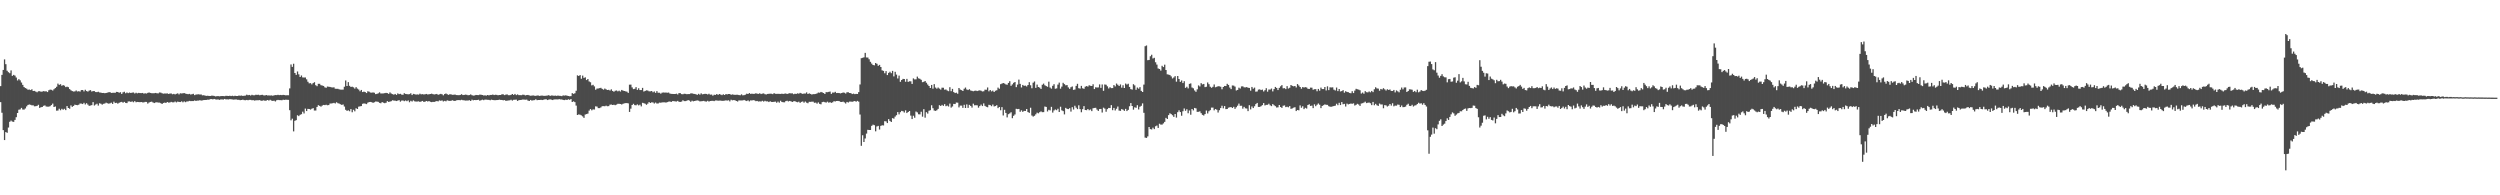 <?xml version="1.0" encoding="UTF-8"?>
<svg xmlns="http://www.w3.org/2000/svg" width="1920" height="150">
  <path d="M0 66.175h1v12.270H0zM1 57.509h1v29.079H1zM2 53.718h1v46.208H2zM3 45.640h1v61.947H3zM4 49.327h1v52.125H4zM5 54.341h1v47.625H5zM6 55.429h1v42.523H6zM7 56.237h1v37.287H7zM8 54.041h1v38.567H8zM9 58.274h1v35.108H9zM10 57.521h1v36.096H10zM11 58.046h1v34.037H11zM12 59.538h1v30.479H12zM13 61.813h1v24.952H13zM14 60.770h1v23.504H14zM15 61.671h1v22.361H15zM16 63.369h1v19.491H16zM17 65.157h1v18.971H17zM18 66.875h1v17.280H18zM19 67.633h1v15.658H19zM20 68.106h1v13.602H20zM21 68.909h1v11.690H21zM22 68.767h1v11.440H22zM23 69.147h1v11.319H23zM24 68.534h1v12.359H24zM25 69.906h1v10.986H25zM26 69.793h1v11.890H26zM27 70.329h1v11.239H27zM28 70.871h1v10.436H28zM29 70.090h1v10.389H29zM30 70.041h1v12.855H30zM31 70.475h1v11.876H31zM32 70.287h1v11.822H32zM33 69.994h1v11.246H33zM34 70.215h1v10.726H34zM35 70.107h1v11.723H35zM36 70.722h1v11.214H36zM37 69.331h1v12.566H37zM38 68.839h1v12.709H38zM39 68.971h1v11.744H39zM40 69.507h1v10.068H40zM41 68.520h1v13.668H41zM42 67.647h1v14.104H42zM43 66.633h1v18.337H43zM44 64.197h1v20.677H44zM45 65.174h1v18.325H45zM46 64.681h1v19.999H46zM47 65.872h1v17.665H47zM48 65.346h1v18.922H48zM49 65.783h1v17.756H49zM50 66.913h1v17.673H50zM51 66.563h1v14.890H51zM52 66.971h1v15.983H52zM53 68.385h1v15.099H53zM54 69.309h1v11.657H54zM55 69.939h1v12.127H55zM56 70.315h1v11.060H56zM57 70.194h1v10.166H57zM58 69.480h1v11.180H58zM59 70.225h1v10.587H59zM60 70.060h1v10.393H60zM61 70.368h1v9.170H61zM62 69.182h1v10.366H62zM63 69.096h1v10.845H63zM64 70.188h1v8.759H64zM65 68.932h1v11.294H65zM66 69.925h1v9.332H66zM67 70.356h1v9.988H67zM68 69.586h1v11.711H68zM69 69.208h1v11.819H69zM70 70.310h1v10.446H70zM71 69.936h1v8.479H71zM72 69.968h1v11.061H72zM73 70.721h1v9.570H73zM74 70.778h1v8.869H74zM75 70.441h1v10.647H75zM76 71.003h1v8.297H76zM77 71.133h1v8.510H77zM78 71.399h1v8.985H78zM79 71.392h1v8.332H79zM80 71.552h1v7.968H80zM81 71.413h1v7.431H81zM82 71.135h1v8.194H82zM83 70.845h1v8.782H83zM84 70.744h1v8.601H84zM85 71.354h1v7.487H85zM86 71.253h1v8.552H86zM87 71.201h1v6.892H87zM88 71.273h1v7.860H88zM89 70.578h1v8.377H89zM90 70.632h1v8.962H90zM91 71.211h1v7.759H91zM92 70.784h1v7.711H92zM93 72.123h1v6.106H93zM94 70.889h1v7.993H94zM95 70.461h1v7.794H95zM96 71.634h1v7.362H96zM97 70.990h1v8.202H97zM98 71.519h1v6.388H98zM99 71.039h1v6.853H99zM100 71.420h1v6.881H100zM101 71.128h1v6.750H101zM102 71.001h1v7.515H102zM103 71.766h1v5.908H103zM104 71.243h1v7.288H104zM105 71.682h1v6.601H105zM106 71.311h1v7.096H106zM107 71.457h1v7.044H107zM108 71.545h1v6.808H108zM109 71.383h1v7.238H109zM110 71.870h1v6.777H110zM111 71.623h1v6.624H111zM112 71.843h1v6.426H112zM113 71.310h1v8.268H113zM114 71.023h1v7.722H114zM115 71.356h1v6.920H115zM116 71.594h1v6.504H116zM117 71.618h1v7.065H117zM118 71.577h1v7.574H118zM119 71.369h1v7.342H119zM120 71.644h1v6.919H120zM121 71.747h1v7.067H121zM122 71.031h1v7.746H122zM123 71.127h1v8.153H123zM124 71.607h1v8.246H124zM125 71.928h1v7.120H125zM126 71.781h1v7.015H126zM127 71.829h1v7.205H127zM128 71.753h1v6.600H128zM129 72.130h1v6.644H129zM130 71.810h1v6.900H130zM131 71.787h1v6.447H131zM132 72.419h1v6.190H132zM133 72.070h1v6.541H133zM134 72.493h1v5.491H134zM135 72.021h1v6.640H135zM136 71.703h1v6.345H136zM137 72.492h1v5.787H137zM138 71.624h1v6.740H138zM139 71.793h1v6.025H139zM140 71.636h1v6.932H140zM141 71.498h1v6.401H141zM142 71.868h1v6.632H142zM143 72.141h1v5.782H143zM144 72.338h1v5.512H144zM145 72.072h1v5.405H145zM146 72.600h1v5.090H146zM147 72.346h1v5.263H147zM148 72.060h1v5.584H148zM149 73.055h1v4.091H149zM150 72.615h1v4.877H150zM151 72.509h1v4.768H151zM152 72.419h1v4.823H152zM153 72.580h1v4.359H153zM154 72.570h1v4.681H154zM155 73.198h1v3.919H155zM156 73.099h1v3.771H156zM157 73.416h1v3.378H157zM158 73.601h1v3.171H158zM159 73.531h1v2.995H159zM160 73.654h1v2.929H160zM161 73.728h1v2.404H161zM162 73.484h1v2.596H162zM163 73.450h1v2.864H163zM164 73.702h1v2.295H164zM165 74.038h1v2.323H165zM166 73.872h1v2.624H166zM167 73.782h1v2.569H167zM168 73.997h1v2.720H168zM169 73.844h1v2.524H169zM170 73.738h1v2.610H170zM171 73.769h1v2.741H171zM172 73.878h1v2.106H172zM173 73.566h1v2.786H173zM174 73.617h1v2.657H174zM175 73.709h1v2.685H175zM176 73.536h1v2.608H176zM177 73.791h1v2.456H177zM178 73.507h1v2.897H178zM179 73.837h1v2.696H179zM180 73.525h1v2.863H180zM181 73.727h1v2.682H181zM182 73.732h1v2.914H182zM183 73.385h1v3.284H183zM184 73.535h1v3.440H184zM185 73.363h1v3.462H185zM186 73.700h1v2.835H186zM187 73.526h1v3.353H187zM188 73.400h1v3.586H188zM189 72.694h1v4.052H189zM190 73.136h1v3.858H190zM191 72.909h1v3.793H191zM192 73.349h1v3.333H192zM193 72.799h1v4.217H193zM194 73.165h1v3.736H194zM195 73.144h1v4.133H195zM196 72.732h1v4.335H196zM197 72.847h1v4.168H197zM198 72.751h1v4.267H198zM199 73.186h1v3.680H199zM200 72.914h1v4.517H200zM201 72.808h1v4.524H201zM202 73.238h1v3.840H202zM203 73.303h1v4.113H203zM204 72.972h1v4.276H204zM205 73.316h1v3.493H205zM206 73.244h1v4.018H206zM207 73.394h1v3.270H207zM208 73.264h1v4.023H208zM209 73.532h1v3.994H209zM210 73.210h1v4.094H210zM211 72.994h1v4.922H211zM212 73.058h1v3.955H212zM213 72.784h1v3.926H213zM214 73.056h1v3.866H214zM215 72.933h1v3.967H215zM216 73.039h1v3.944H216zM217 72.880h1v3.696H217zM218 73.000h1v3.742H218zM219 73.209h1v3.350H219zM220 73.134h1v3.502H220zM221 73.149h1v3.573H221zM222 67.871h1v16.781H222zM223 49.517h1v42.875H223zM224 51.334h1v39.805H224zM225 48.953h1v51.940H225zM226 56.083h1v36.716H226zM227 57.489h1v34.770H227zM228 54.891h1v33.653H228zM229 57.071h1v32.111H229zM230 59.120h1v29.033H230zM231 57.978h1v29.707H231zM232 59.460h1v26.282H232zM233 59.559h1v27.562H233zM234 59.513h1v23.870H234zM235 60.925h1v24.373H235zM236 62.788h1v20.807H236zM237 63.974h1v19.747H237zM238 63.869h1v20.279H238zM239 64.821h1v18.669H239zM240 63.782h1v19.253H240zM241 63.146h1v21.753H241zM242 65.428h1v19.453H242zM243 66.215h1v15.915H243zM244 64.381h1v16.394H244zM245 64.355h1v16.951H245zM246 65.423h1v16.473H246zM247 65.680h1v15.408H247zM248 65.980h1v14.590H248zM249 67.088h1v13.664H249zM250 67.445h1v13.013H250zM251 66.480h1v14.387H251zM252 66.591h1v14.113H252zM253 66.743h1v12.757H253zM254 67.085h1v12.364H254zM255 67.165h1v12.146H255zM256 67.064h1v11.945H256zM257 68.151h1v11.297H257zM258 68.217h1v10.312H258zM259 68.174h1v11.058H259zM260 68.632h1v10.923H260zM261 68.808h1v11.289H261zM262 68.841h1v11.766H262zM263 68.813h1v11.424H263zM264 66.589h1v15.247H264zM265 61.777h1v22.548H265zM266 66.041h1v19.082H266zM267 63.060h1v21.655H267zM268 65.907h1v19.539H268zM269 66.747h1v16.999H269zM270 66.551h1v19.666H270zM271 67.075h1v17.239H271zM272 68.049h1v17.474H272zM273 66.940h1v16.224H273zM274 68.068h1v15.657H274zM275 68.752h1v13.189H275zM276 70.075h1v11.594H276zM277 69.080h1v12.398H277zM278 70.695h1v8.999H278zM279 70.370h1v9.016H279zM280 70.689h1v8.922H280zM281 71.457h1v8.522H281zM282 70.117h1v8.741H282zM283 70.380h1v8.030H283zM284 71.069h1v7.208H284zM285 71.175h1v7.337H285zM286 70.985h1v8.010H286zM287 71.213h1v7.308H287zM288 72.282h1v5.718H288zM289 72.113h1v5.894H289zM290 71.682h1v6.572H290zM291 70.911h1v8.101H291zM292 71.784h1v7.531H292zM293 71.778h1v6.624H293zM294 71.724h1v7.193H294zM295 71.548h1v7.730H295zM296 71.341h1v7.584H296zM297 71.548h1v6.139H297zM298 72.105h1v6.188H298zM299 70.966h1v7.065H299zM300 71.812h1v5.926H300zM301 72.299h1v4.715H301zM302 72.726h1v4.553H302zM303 72.146h1v5.150H303zM304 72.893h1v4.701H304zM305 71.754h1v5.529H305zM306 72.297h1v4.598H306zM307 72.014h1v6.058H307zM308 72.654h1v4.630H308zM309 72.806h1v4.337H309zM310 71.568h1v6.153H310zM311 72.161h1v4.991H311zM312 72.289h1v5.420H312zM313 72.453h1v4.670H313zM314 72.278h1v6.251H314zM315 71.639h1v5.793H315zM316 72.990h1v4.980H316zM317 72.070h1v5.049H317zM318 72.348h1v5.451H318zM319 72.653h1v5.390H319zM320 72.496h1v5.475H320zM321 72.653h1v5.158H321zM322 71.953h1v6.327H322zM323 72.456h1v5.482H323zM324 72.291h1v5.211H324zM325 72.558h1v5.741H325zM326 72.375h1v5.690H326zM327 72.143h1v5.399H327zM328 72.536h1v5.460H328zM329 72.379h1v5.228H329zM330 72.211h1v5.956H330zM331 71.955h1v6.483H331zM332 72.309h1v5.910H332zM333 72.541h1v5.733H333zM334 72.366h1v5.568H334zM335 72.119h1v5.511H335zM336 72.786h1v5.109H336zM337 72.441h1v4.668H337zM338 72.109h1v5.321H338zM339 72.401h1v4.730H339zM340 73.199h1v4.729H340zM341 72.238h1v5.241H341zM342 71.803h1v5.996H342zM343 72.386h1v4.659H343zM344 72.845h1v4.528H344zM345 72.336h1v5.205H345zM346 72.502h1v4.887H346zM347 72.806h1v4.183H347zM348 72.732h1v4.671H348zM349 72.581h1v4.979H349zM350 72.993h1v4.049H350zM351 73.073h1v3.842H351zM352 73.102h1v3.768H352zM353 72.932h1v4.092H353zM354 72.322h1v4.308H354zM355 73.032h1v3.940H355zM356 72.896h1v4.174H356zM357 72.647h1v4.610H357zM358 72.806h1v4.394H358zM359 73.163h1v4.031H359zM360 73.004h1v3.927H360zM361 72.516h1v5.057H361zM362 73.126h1v3.422H362zM363 73.432h1v3.623H363zM364 73.324h1v3.457H364zM365 72.899h1v3.989H365zM366 72.999h1v3.790H366zM367 73.072h1v3.525H367zM368 72.629h1v4.734H368zM369 72.762h1v4.178H369zM370 72.945h1v3.595H370zM371 73.311h1v3.640H371zM372 73.236h1v3.254H372zM373 73.435h1v3.107H373zM374 72.962h1v3.699H374zM375 73.291h1v3.394H375zM376 72.924h1v4.081H376zM377 72.926h1v3.605H377zM378 72.580h1v4.213H378zM379 72.991h1v3.982H379zM380 72.759h1v4.179H380zM381 72.873h1v3.985H381zM382 73.150h1v3.660H382zM383 72.984h1v3.549H383zM384 72.979h1v3.745H384zM385 72.408h1v4.367H385zM386 72.460h1v4.581H386zM387 73.076h1v3.757H387zM388 72.652h1v4.799H388zM389 72.495h1v4.795H389zM390 73.100h1v4.044H390zM391 73.096h1v3.981H391zM392 72.873h1v3.723H392zM393 72.207h1v5.059H393zM394 72.886h1v3.758H394zM395 72.132h1v4.475H395zM396 73.085h1v3.395H396zM397 72.477h1v5.025H397zM398 73.068h1v3.860H398zM399 73.052h1v3.729H399zM400 73.132h1v3.580H400zM401 72.704h1v3.754H401zM402 72.789h1v3.720H402zM403 73.261h1v3.316H403zM404 73.031h1v3.446H404zM405 72.924h1v4.336H405zM406 73.243h1v4.347H406zM407 73.500h1v3.266H407zM408 73.441h1v3.824H408zM409 73.287h1v3.693H409zM410 73.499h1v3.421H410zM411 73.625h1v2.631H411zM412 73.299h1v3.663H412zM413 73.348h1v3.447H413zM414 73.680h1v3.103H414zM415 73.443h1v3.226H415zM416 73.409h1v3.445H416zM417 73.596h1v2.987H417zM418 73.611h1v2.690H418zM419 73.460h1v2.773H419zM420 73.381h1v3.446H420zM421 73.048h1v3.440H421zM422 73.693h1v2.610H422zM423 73.296h1v3.238H423zM424 73.346h1v3.517H424zM425 73.598h1v2.775H425zM426 73.429h1v2.889H426zM427 73.610h1v2.749H427zM428 73.379h1v3.031H428zM429 73.587h1v2.549H429zM430 73.633h1v2.733H430zM431 73.807h1v2.585H431zM432 73.275h1v3.494H432zM433 73.435h1v3.453H433zM434 73.206h1v3.325H434zM435 73.473h1v3.347H435zM436 73.723h1v2.515H436zM437 73.915h1v2.736H437zM438 73.827h1v2.273H438zM439 71.506h1v6.823H439zM440 72.109h1v5.732H440zM441 71.653h1v6.808H441zM442 69.685h1v11.427H442zM443 57.833h1v30.470H443zM444 58.365h1v29.488H444zM445 57.635h1v30.466H445zM446 60.483h1v28.150H446zM447 58.041h1v31.332H447zM448 59.792h1v30.736H448zM449 59.376h1v28.573H449zM450 61.474h1v26.148H450zM451 60.696h1v26.532H451zM452 62.571h1v22.354H452zM453 63.196h1v20.575H453zM454 65.561h1v19.173H454zM455 65.105h1v18.902H455zM456 66.333h1v17.799H456zM457 68.911h1v12.757H457zM458 68.022h1v13.831H458zM459 67.926h1v15.125H459zM460 67.695h1v15.364H460zM461 67.449h1v15.024H461zM462 68.230h1v13.316H462zM463 68.877h1v12.637H463zM464 67.991h1v13.636H464zM465 68.599h1v12.574H465zM466 69.144h1v12.450H466zM467 68.957h1v12.546H467zM468 69.509h1v10.899H468zM469 68.615h1v11.692H469zM470 69.833h1v10.793H470zM471 70.440h1v10.005H471zM472 69.660h1v11.154H472zM473 69.459h1v10.864H473zM474 70.164h1v9.549H474zM475 69.621h1v10.073H475zM476 70.322h1v9.547H476zM477 69.073h1v11.227H477zM478 69.562h1v10.159H478zM479 69.889h1v9.492H479zM480 70.127h1v9.067H480zM481 70.377h1v8.775H481zM482 71.331h1v8.066H482zM483 65.021h1v20.942H483zM484 64.951h1v18.523H484zM485 67.112h1v13.551H485zM486 68.439h1v11.264H486zM487 68.186h1v12.559H487zM488 66.929h1v13.941H488zM489 69.010h1v11.169H489zM490 67.792h1v13.179H490zM491 69.150h1v11.259H491zM492 69.184h1v12.531H492zM493 67.461h1v11.483H493zM494 70.298h1v8.938H494zM495 69.858h1v9.834H495zM496 69.389h1v11.092H496zM497 69.532h1v10.088H497zM498 70.127h1v8.237H498zM499 70.163h1v8.942H499zM500 69.864h1v8.732H500zM501 70.882h1v7.822H501zM502 70.233h1v9.263H502zM503 71.329h1v7.396H503zM504 69.988h1v9.552H504zM505 71.218h1v8.263H505zM506 71.243h1v7.535H506zM507 71.954h1v6.925H507zM508 71.194h1v7.457H508zM509 71.037h1v7.574H509zM510 71.115h1v7.467H510zM511 71.050h1v7.751H511zM512 71.210h1v7.215H512zM513 71.075h1v7.016H513zM514 71.842h1v6.059H514zM515 72.108h1v6.244H515zM516 72.162h1v5.507H516zM517 72.169h1v5.519H517zM518 72.195h1v5.668H518zM519 71.957h1v5.999H519zM520 72.536h1v4.926H520zM521 71.452h1v6.738H521zM522 71.580h1v6.689H522zM523 72.269h1v5.783H523zM524 72.405h1v4.599H524zM525 72.007h1v5.686H525zM526 72.084h1v5.573H526zM527 72.320h1v5.021H527zM528 72.262h1v4.585H528zM529 72.259h1v4.992H529zM530 71.719h1v6.463H530zM531 71.676h1v5.612H531zM532 72.037h1v5.787H532zM533 72.155h1v5.407H533zM534 72.407h1v4.923H534zM535 72.872h1v4.255H535zM536 72.017h1v5.304H536zM537 72.689h1v5.210H537zM538 71.657h1v6.132H538zM539 72.436h1v5.213H539zM540 72.249h1v5.236H540zM541 72.061h1v5.789H541zM542 72.136h1v5.871H542zM543 72.554h1v4.848H543zM544 71.999h1v6.021H544zM545 72.712h1v4.838H545zM546 72.623h1v4.861H546zM547 73.475h1v3.919H547zM548 72.769h1v4.919H548zM549 72.924h1v4.216H549zM550 72.208h1v4.948H550zM551 72.853h1v4.513H551zM552 72.196h1v5.080H552zM553 72.618h1v4.652H553zM554 73.057h1v4.423H554zM555 72.378h1v5.014H555zM556 72.944h1v4.354H556zM557 72.260h1v4.785H557zM558 72.508h1v4.766H558zM559 72.171h1v4.833H559zM560 72.217h1v5.662H560zM561 72.792h1v3.827H561zM562 72.500h1v4.530H562zM563 72.697h1v4.168H563zM564 72.847h1v4.139H564zM565 72.771h1v4.811H565zM566 72.777h1v5.221H566zM567 72.994h1v4.092H567zM568 73.181h1v3.993H568zM569 72.432h1v4.720H569zM570 73.225h1v3.889H570zM571 73.037h1v3.718H571zM572 72.723h1v4.516H572zM573 71.961h1v5.651H573zM574 72.210h1v4.840H574zM575 71.484h1v6.396H575zM576 72.103h1v5.005H576zM577 71.948h1v5.212H577zM578 72.071h1v4.838H578zM579 72.041h1v5.059H579zM580 71.637h1v6.103H580zM581 71.927h1v5.571H581zM582 72.086h1v5.908H582zM583 71.646h1v6.170H583zM584 72.225h1v5.773H584zM585 71.909h1v5.524H585zM586 71.748h1v6.270H586zM587 72.356h1v5.045H587zM588 72.549h1v5.328H588zM589 72.122h1v5.686H589zM590 72.041h1v6.324H590zM591 71.918h1v5.840H591zM592 71.997h1v6.288H592zM593 72.312h1v6.042H593zM594 71.504h1v6.695H594zM595 72.016h1v6.028H595zM596 72.098h1v6.777H596zM597 72.061h1v5.984H597zM598 72.099h1v6.769H598zM599 72.138h1v5.249H599zM600 71.941h1v6.354H600zM601 72.166h1v6.373H601zM602 71.933h1v6.642H602zM603 71.784h1v5.910H603zM604 72.181h1v5.180H604zM605 71.852h1v6.050H605zM606 71.589h1v5.919H606zM607 71.709h1v6.107H607zM608 71.682h1v6.642H608zM609 72.327h1v5.484H609zM610 71.991h1v5.691H610zM611 72.133h1v6.097H611zM612 71.697h1v6.824H612zM613 71.953h1v6.121H613zM614 71.298h1v7.727H614zM615 71.725h1v6.499H615zM616 72.105h1v5.813H616zM617 71.827h1v7.046H617zM618 71.840h1v6.143H618zM619 70.940h1v7.918H619zM620 72.195h1v7.113H620zM621 71.687h1v6.494H621zM622 72.150h1v6.092H622zM623 72.622h1v5.467H623zM624 72.314h1v5.763H624zM625 72.272h1v6.695H625zM626 72.166h1v6.640H626zM627 71.721h1v7.886H627zM628 71.067h1v7.567H628zM629 71.224h1v8.568H629zM630 70.603h1v9.542H630zM631 70.961h1v7.474H631zM632 71.415h1v6.766H632zM633 72.211h1v6.274H633zM634 70.740h1v8.076H634zM635 70.828h1v7.238H635zM636 70.566h1v8.275H636zM637 70.317h1v8.155H637zM638 72.094h1v6.924H638zM639 71.060h1v7.532H639zM640 71.101h1v6.645H640zM641 70.496h1v7.440H641zM642 71.492h1v6.094H642zM643 71.354h1v6.156H643zM644 71.499h1v6.147H644zM645 71.727h1v6.529H645zM646 71.399h1v6.918H646zM647 71.023h1v7.008H647zM648 71.206h1v7.429H648zM649 71.809h1v7.699H649zM650 70.863h1v7.424H650zM651 70.857h1v7.877H651zM652 71.422h1v6.583H652zM653 71.548h1v6.477H653zM654 72.268h1v5.911H654zM655 71.904h1v5.988H655zM656 72.303h1v5.256H656zM657 72.075h1v6.075H657zM658 72.193h1v5.272H658zM659 70.747h1v7.311H659zM660 64.848h1v23.109H660zM661 44.713h1v67.274H661zM662 44.382h1v59.523H662zM663 44.015h1v65.058H663zM664 40.623h1v65.713H664zM665 44.149h1v58.479H665zM666 44.209h1v55.471H666zM667 45.513h1v54.323H667zM668 47.452h1v52.402H668zM669 48.840h1v47.831H669zM670 49.918h1v45.813H670zM671 50.191h1v45.942H671zM672 48.407h1v52.435H672zM673 48.976h1v48.146H673zM674 50.533h1v46.156H674zM675 49.822h1v49.638H675zM676 51.447h1v45.220H676zM677 54.028h1v42.152H677zM678 54.416h1v41.965H678zM679 56.250h1v36.833H679zM680 54.644h1v38.598H680zM681 57.645h1v36.875H681zM682 55.975h1v35.531H682zM683 55.116h1v37.750H683zM684 56.204h1v37.514H684zM685 54.436h1v36.299H685zM686 58.691h1v32.442H686zM687 55.150h1v34.386H687zM688 57.309h1v31.169H688zM689 60.252h1v25.803H689zM690 58.079h1v29.755H690zM691 62.823h1v23.332H691zM692 61.442h1v23.688H692zM693 60.579h1v24.863H693zM694 60.677h1v25.747H694zM695 62.763h1v21.954H695zM696 60.554h1v26.292H696zM697 62.867h1v23.148H697zM698 62.397h1v22.861H698zM699 62.472h1v26.298H699zM700 64.443h1v27.001H700zM701 60.192h1v28.707H701zM702 60.966h1v29.468H702zM703 60.929h1v24.754H703zM704 58.828h1v27.476H704zM705 60.154h1v27.628H705zM706 60.540h1v27.339H706zM707 61.303h1v24.501H707zM708 63.128h1v26.473H708zM709 62.847h1v21.009H709zM710 62.203h1v28.162H710zM711 63.544h1v22.637H711zM712 64.907h1v22.316H712zM713 66.032h1v19.030H713zM714 67.581h1v17.062H714zM715 65.221h1v15.621H715zM716 68.095h1v14.991H716zM717 64.614h1v20.297H717zM718 67.217h1v17.981H718zM719 68.080h1v16.622H719zM720 67.200h1v16.430H720zM721 68.047h1v12.766H721zM722 68.832h1v12.594H722zM723 67.343h1v13.199H723zM724 67.363h1v13.946H724zM725 68.878h1v11.109H725zM726 68.696h1v12.873H726zM727 69.552h1v11.531H727zM728 70.024h1v11.774H728zM729 66.993h1v12.551H729zM730 70.059h1v12.589H730zM731 68.236h1v13.509H731zM732 70.693h1v9.099H732zM733 71.450h1v8.496H733zM734 71.169h1v7.570H734zM735 71.984h1v6.860H735zM736 67.592h1v14.889H736zM737 68.804h1v12.282H737zM738 69.209h1v11.909H738zM739 69.899h1v12.932H739zM740 68.128h1v12.363H740zM741 67.238h1v15.702H741zM742 68.724h1v11.461H742zM743 69.196h1v13.652H743zM744 68.496h1v12.027H744zM745 69.483h1v11.853H745zM746 69.803h1v12.828H746zM747 70.070h1v9.551H747zM748 69.737h1v11.179H748zM749 69.591h1v11.202H749zM750 69.949h1v10.922H750zM751 69.600h1v13.093H751zM752 69.374h1v12.094H752zM753 69.673h1v10.651H753zM754 70.232h1v11.205H754zM755 70.109h1v9.321H755zM756 68.864h1v12.443H756zM757 68.933h1v13.112H757zM758 67.149h1v15.222H758zM759 70.119h1v10.357H759zM760 69.120h1v11.613H760zM761 70.172h1v11.414H761zM762 69.580h1v10.718H762zM763 70.650h1v11.123H763zM764 69.694h1v11.766H764zM765 69.310h1v11.490H765zM766 67.269h1v15.775H766zM767 68.125h1v14.061H767zM768 64.668h1v20.032H768zM769 64.186h1v18.088H769zM770 63.766h1v24.902H770zM771 64.134h1v20.179H771zM772 64.818h1v21.928H772zM773 65.085h1v25.068H773zM774 63.671h1v24.011H774zM775 62.367h1v24.726H775zM776 65.882h1v20.338H776zM777 64.824h1v25.929H777zM778 63.595h1v25.333H778zM779 62.985h1v24.917H779zM780 66.919h1v16.653H780zM781 64.959h1v18.873H781zM782 61.155h1v22.528H782zM783 64.406h1v21.461H783zM784 67.191h1v17.521H784zM785 65.237h1v20.675H785zM786 65.875h1v19.287H786zM787 65.727h1v19.510H787zM788 66.400h1v17.311H788zM789 65.305h1v20.740H789zM790 63.106h1v23.572H790zM791 65.469h1v17.293H791zM792 67.780h1v20.976H792zM793 63.493h1v26.068H793zM794 62.551h1v26.382H794zM795 67.471h1v20.356H795zM796 64.982h1v21.551H796zM797 66.837h1v20.227H797zM798 67.258h1v18.924H798zM799 68.297h1v17.237H799zM800 65.088h1v21.090H800zM801 64.222h1v21.918H801zM802 65.493h1v16.315H802zM803 66.115h1v16.021H803zM804 66.660h1v18.953H804zM805 62.722h1v21.596H805zM806 67.246h1v17.534H806zM807 68.081h1v13.967H807zM808 65.911h1v20.544H808zM809 64.646h1v20.197H809zM810 68.141h1v15.948H810zM811 67.914h1v16.721H811zM812 64.970h1v18.520H812zM813 63.414h1v22.625H813zM814 68.111h1v13.856H814zM815 66.500h1v18.247H815zM816 63.605h1v21.731H816zM817 64.609h1v23.244H817zM818 65.531h1v17.289H818zM819 65.338h1v18.258H819zM820 67.128h1v16.686H820zM821 68.235h1v14.846H821zM822 66.983h1v18.705H822zM823 66.413h1v15.931H823zM824 69.042h1v15.100H824zM825 68.774h1v12.419H825zM826 65.960h1v16.732H826zM827 64.341h1v19.454H827zM828 67.745h1v13.160H828zM829 68.040h1v15.794H829zM830 65.950h1v20.287H830zM831 67.781h1v16.096H831zM832 68.181h1v13.350H832zM833 66.553h1v17.944H833zM834 66.076h1v18.579H834zM835 66.533h1v17.199H835zM836 65.480h1v19.198H836zM837 65.887h1v18.198H837zM838 66.034h1v19.329H838zM839 64.696h1v18.471H839zM840 68.427h1v14.456H840zM841 67.027h1v15.764H841zM842 67.237h1v16.932H842zM843 67.146h1v18.075H843zM844 64.795h1v18.950H844zM845 67.458h1v16.226H845zM846 64.880h1v21.530H846zM847 69.751h1v12.935H847zM848 64.877h1v18.520H848zM849 65.077h1v20.738H849zM850 66.325h1v17.499H850zM851 67.941h1v14.930H851zM852 66.950h1v16.042H852zM853 67.668h1v13.053H853zM854 67.623h1v17.029H854zM855 65.333h1v17.577H855zM856 66.365h1v18.462H856zM857 64.152h1v19.337H857zM858 65.075h1v16.746H858zM859 66.043h1v18.899H859zM860 64.854h1v20.310H860zM861 67.353h1v16.393H861zM862 65.498h1v18.788H862zM863 67.603h1v17.546H863zM864 64.130h1v19.469H864zM865 64.940h1v20.381H865zM866 64.324h1v20.036H866zM867 66.789h1v14.824H867zM868 68.467h1v10.674H868zM869 68.802h1v12.586H869zM870 64.660h1v19.565H870zM871 65.593h1v16.814H871zM872 68.950h1v13.825H872zM873 67.212h1v13.598H873zM874 68.086h1v16.001H874zM875 66.935h1v15.036H875zM876 69.807h1v11.439H876zM877 70.661h1v8.742H877zM878 64.962h1v21.652H878zM879 35.464h1v70.190H879zM880 34.892h1v71.026H880zM881 46.221h1v58.556H881zM882 46.042h1v51.497H882zM883 43.233h1v55.935H883zM884 42.061h1v57.351H884zM885 44.919h1v53.132H885zM886 44.409h1v54.765H886zM887 47.832h1v49.158H887zM888 49.602h1v46.823H888zM889 52.568h1v45.669H889zM890 52.973h1v42.041H890zM891 54.230h1v41.454H891zM892 50.518h1v45.173H892zM893 51.530h1v43.235H893zM894 49.655h1v43.958H894zM895 53.771h1v36.775H895zM896 57.062h1v34.330H896zM897 57.278h1v31.142H897zM898 57.628h1v29.343H898zM899 58.666h1v28.982H899zM900 60.253h1v28.261H900zM901 59.516h1v30.225H901zM902 58.459h1v29.102H902zM903 62.707h1v27.605H903zM904 58.379h1v27.779H904zM905 60.688h1v24.025H905zM906 62.853h1v23.224H906zM907 61.798h1v27.064H907zM908 63.816h1v21.615H908zM909 62.339h1v20.973H909zM910 67.496h1v17.618H910zM911 66.587h1v17.328H911zM912 67.871h1v19.125H912zM913 64.408h1v20.417H913zM914 64.056h1v24.052H914zM915 67.218h1v16.511H915zM916 67.824h1v16.957H916zM917 69.496h1v13.379H917zM918 70.522h1v12.747H918zM919 68.615h1v17.297H919zM920 65.611h1v20.249H920zM921 66.404h1v19.086H921zM922 63.828h1v23.091H922zM923 64.838h1v23.358H923zM924 64.444h1v24.285H924zM925 66.933h1v20.686H925zM926 66.614h1v18.252H926zM927 63.352h1v23.806H927zM928 64.643h1v20.833H928zM929 66.615h1v17.985H929zM930 67.456h1v15.183H930zM931 66.655h1v16.001H931zM932 64.891h1v19.847H932zM933 66.998h1v16.729H933zM934 66.640h1v17.628H934zM935 66.221h1v20.193H935zM936 66.307h1v18.312H936zM937 66.624h1v16.351H937zM938 68.564h1v12.662H938zM939 66.794h1v16.399H939zM940 66.012h1v15.423H940zM941 66.097h1v17.724H941zM942 64.338h1v19.374H942zM943 65.206h1v17.494H943zM944 67.208h1v15.195H944zM945 68.457h1v13.791H945zM946 65.613h1v17.333H946zM947 65.737h1v16.308H947zM948 66.498h1v17.108H948zM949 69.486h1v12.911H949zM950 69.089h1v12.075H950zM951 67.346h1v12.229H951zM952 67.980h1v13.287H952zM953 66.335h1v14.886H953zM954 66.294h1v17.158H954zM955 67.061h1v15.022H955zM956 67.135h1v16.058H956zM957 66.887h1v16.451H957zM958 67.377h1v17.978H958zM959 67.535h1v13.271H959zM960 69.614h1v14.404H960zM961 66.768h1v14.984H961zM962 68.093h1v14.916H962zM963 67.295h1v14.334H963zM964 70.398h1v9.561H964zM965 70.233h1v8.814H965zM966 68.825h1v13.309H966zM967 68.582h1v13.562H967zM968 69.196h1v12.386H968zM969 68.818h1v11.943H969zM970 70.251h1v8.898H970zM971 69.274h1v11.729H971zM972 67.752h1v12.763H972zM973 70.380h1v10.097H973zM974 68.743h1v10.927H974zM975 68.785h1v12.115H975zM976 67.993h1v13.496H976zM977 70.179h1v9.727H977zM978 68.393h1v12.442H978zM979 66.776h1v14.809H979zM980 67.552h1v15.049H980zM981 69.172h1v13.245H981zM982 67.460h1v13.169H982zM983 66.321h1v15.838H983zM984 65.391h1v17.505H984zM985 67.863h1v13.339H985zM986 67.689h1v13.234H986zM987 68.429h1v13.835H987zM988 66.164h1v15.786H988zM989 67.990h1v14.422H989zM990 67.375h1v14.106H990zM991 65.262h1v18.346H991zM992 65.970h1v17.255H992zM993 66.310h1v16.367H993zM994 66.061h1v16.274H994zM995 67.165h1v18.119H995zM996 64.576h1v19.908H996zM997 65.617h1v19.107H997zM998 66.836h1v14.087H998zM999 68.163h1v14.580H999zM1000 66.890h1v14.697H1000zM1001 67.202h1v16.635H1001zM1002 66.900h1v15.886H1002zM1003 67.148h1v16.203H1003zM1004 68.150h1v12.489H1004zM1005 68.343h1v11.716H1005zM1006 67.265h1v14.077H1006zM1007 67.307h1v13.787H1007zM1008 68.911h1v14.134H1008zM1009 68.503h1v11.636H1009zM1010 68.442h1v13.121H1010zM1011 70.077h1v10.380H1011zM1012 68.319h1v11.159H1012zM1013 69.611h1v10.837H1013zM1014 67.275h1v15.751H1014zM1015 68.391h1v12.978H1015zM1016 68.386h1v12.396H1016zM1017 66.827h1v13.372H1017zM1018 69.456h1v11.047H1018zM1019 66.326h1v14.195H1019zM1020 69.240h1v12.345H1020zM1021 67.077h1v14.895H1021zM1022 67.152h1v14.810H1022zM1023 67.058h1v14.638H1023zM1024 68.868h1v12.564H1024zM1025 69.470h1v11.697H1025zM1026 67.250h1v12.431H1026zM1027 69.977h1v10.798H1027zM1028 68.359h1v10.575H1028zM1029 70.220h1v10.457H1029zM1030 69.962h1v8.410H1030zM1031 69.237h1v10.848H1031zM1032 71.156h1v8.597H1032zM1033 70.028h1v11.807H1033zM1034 70.606h1v8.969H1034zM1035 70.826h1v9.348H1035zM1036 71.390h1v8.407H1036zM1037 71.606h1v7.881H1037zM1038 70.040h1v9.673H1038zM1039 71.455h1v7.898H1039zM1040 69.596h1v11.447H1040zM1041 68.197h1v12.277H1041zM1042 68.532h1v11.187H1042zM1043 68.803h1v11.454H1043zM1044 69.315h1v12.032H1044zM1045 71.840h1v7.685H1045zM1046 71.044h1v8.228H1046zM1047 71.990h1v6.803H1047zM1048 69.997h1v8.076H1048zM1049 70.820h1v8.387H1049zM1050 70.979h1v7.902H1050zM1051 70.261h1v8.470H1051zM1052 70.934h1v8.371H1052zM1053 69.862h1v10.900H1053zM1054 70.752h1v7.545H1054zM1055 68.531h1v12.318H1055zM1056 67.016h1v12.728H1056zM1057 67.905h1v12.919H1057zM1058 68.029h1v13.316H1058zM1059 69.671h1v9.858H1059zM1060 68.291h1v11.916H1060zM1061 68.690h1v11.560H1061zM1062 67.738h1v15.394H1062zM1063 68.620h1v12.127H1063zM1064 69.548h1v11.396H1064zM1065 68.574h1v13.231H1065zM1066 69.084h1v12.138H1066zM1067 68.688h1v11.180H1067zM1068 69.842h1v11.268H1068zM1069 69.909h1v9.420H1069zM1070 69.089h1v12.575H1070zM1071 70.965h1v10.145H1071zM1072 69.421h1v11.730H1072zM1073 70.123h1v10.138H1073zM1074 70.906h1v9.575H1074zM1075 68.917h1v13.314H1075zM1076 67.242h1v13.738H1076zM1077 68.599h1v13.742H1077zM1078 67.164h1v15.062H1078zM1079 67.101h1v14.752H1079zM1080 70.644h1v9.865H1080zM1081 69.893h1v9.772H1081zM1082 68.582h1v12.748H1082zM1083 68.650h1v12.804H1083zM1084 68.904h1v11.566H1084zM1085 70.533h1v11.289H1085zM1086 69.846h1v11.279H1086zM1087 70.827h1v9.959H1087zM1088 68.868h1v11.069H1088zM1089 70.934h1v7.949H1089zM1090 70.293h1v9.290H1090zM1091 69.178h1v10.150H1091zM1092 69.755h1v10.655H1092zM1093 69.953h1v9.290H1093zM1094 69.644h1v10.967H1094zM1095 68.959h1v12.849H1095zM1096 50.769h1v49.348H1096zM1097 47.416h1v70.672H1097zM1098 47.249h1v57.807H1098zM1099 49.180h1v54.203H1099zM1100 53.322h1v44.653H1100zM1101 53.953h1v48.690H1101zM1102 47.742h1v50.716H1102zM1103 55.824h1v43.389H1103zM1104 58.006h1v37.511H1104zM1105 59.689h1v33.075H1105zM1106 58.258h1v33.386H1106zM1107 56.997h1v39.755H1107zM1108 58.682h1v37.010H1108zM1109 59.356h1v35.631H1109zM1110 59.454h1v33.530H1110zM1111 63.232h1v27.670H1111zM1112 60.809h1v31.289H1112zM1113 60.608h1v29.215H1113zM1114 62.786h1v25.041H1114zM1115 62.544h1v23.755H1115zM1116 59.649h1v27.442H1116zM1117 59.365h1v29.566H1117zM1118 63.546h1v24.452H1118zM1119 61.975h1v25.113H1119zM1120 56.950h1v29.760H1120zM1121 63.274h1v22.164H1121zM1122 62.482h1v23.041H1122zM1123 59.790h1v24.665H1123zM1124 62.507h1v21.168H1124zM1125 64.711h1v18.622H1125zM1126 64.889h1v20.238H1126zM1127 62.836h1v20.407H1127zM1128 65.933h1v17.028H1128zM1129 67.419h1v15.608H1129zM1130 67.681h1v15.139H1130zM1131 67.916h1v13.132H1131zM1132 66.845h1v14.378H1132zM1133 67.455h1v15.550H1133zM1134 65.196h1v18.436H1134zM1135 65.463h1v24.591H1135zM1136 46.208h1v51.717H1136zM1137 51.248h1v45.274H1137zM1138 54.407h1v39.868H1138zM1139 55.868h1v33.005H1139zM1140 58.827h1v29.785H1140zM1141 56.274h1v35.417H1141zM1142 56.492h1v33.217H1142zM1143 61.516h1v29.731H1143zM1144 58.771h1v31.164H1144zM1145 60.415h1v31.705H1145zM1146 60.911h1v31.612H1146zM1147 61.665h1v28.581H1147zM1148 63.910h1v30.785H1148zM1149 61.290h1v29.995H1149zM1150 62.424h1v25.986H1150zM1151 62.288h1v27.616H1151zM1152 61.307h1v28.568H1152zM1153 62.675h1v24.739H1153zM1154 64.765h1v23.803H1154zM1155 64.165h1v25.063H1155zM1156 64.365h1v22.736H1156zM1157 66.452h1v18.407H1157zM1158 67.680h1v17.756H1158zM1159 66.508h1v19.814H1159zM1160 66.126h1v19.853H1160zM1161 66.340h1v17.200H1161zM1162 66.308h1v19.952H1162zM1163 67.139h1v18.286H1163zM1164 67.936h1v14.962H1164zM1165 66.612h1v17.454H1165zM1166 66.101h1v21.086H1166zM1167 65.178h1v21.938H1167zM1168 66.486h1v18.059H1168zM1169 68.251h1v17.756H1169zM1170 67.457h1v15.802H1170zM1171 69.180h1v14.336H1171zM1172 69.435h1v15.598H1172zM1173 67.687h1v15.994H1173zM1174 67.118h1v15.052H1174zM1175 67.649h1v13.717H1175zM1176 66.197h1v16.882H1176zM1177 67.732h1v13.936H1177zM1178 67.725h1v13.894H1178zM1179 67.516h1v14.143H1179zM1180 66.835h1v16.839H1180zM1181 67.754h1v13.953H1181zM1182 67.327h1v12.686H1182zM1183 67.573h1v14.981H1183zM1184 66.303h1v16.066H1184zM1185 68.862h1v12.512H1185zM1186 69.312h1v14.104H1186zM1187 64.613h1v16.815H1187zM1188 66.547h1v15.144H1188zM1189 69.055h1v11.339H1189zM1190 67.965h1v13.472H1190zM1191 67.171h1v14.566H1191zM1192 68.389h1v13.247H1192zM1193 67.215h1v15.144H1193zM1194 68.226h1v13.595H1194zM1195 67.803h1v13.964H1195zM1196 68.056h1v14.691H1196zM1197 69.541h1v11.802H1197zM1198 69.670h1v14.018H1198zM1199 67.811h1v15.074H1199zM1200 70.193h1v11.688H1200zM1201 67.460h1v15.885H1201zM1202 66.032h1v15.977H1202zM1203 65.587h1v18.272H1203zM1204 68.592h1v12.058H1204zM1205 68.405h1v13.099H1205zM1206 67.826h1v14.091H1206zM1207 67.925h1v15.993H1207zM1208 67.157h1v13.910H1208zM1209 68.761h1v14.481H1209zM1210 69.266h1v13.458H1210zM1211 70.502h1v9.045H1211zM1212 68.899h1v12.814H1212zM1213 66.046h1v17.375H1213zM1214 66.884h1v14.046H1214zM1215 68.829h1v13.503H1215zM1216 65.663h1v17.954H1216zM1217 67.244h1v14.605H1217zM1218 68.099h1v12.080H1218zM1219 67.277h1v14.872H1219zM1220 67.530h1v13.720H1220zM1221 62.963h1v20.396H1221zM1222 65.172h1v16.801H1222zM1223 65.158h1v15.847H1223zM1224 67.610h1v13.519H1224zM1225 69.734h1v12.426H1225zM1226 67.848h1v14.798H1226zM1227 67.519h1v14.617H1227zM1228 69.492h1v13.112H1228zM1229 69.586h1v11.205H1229zM1230 69.226h1v12.620H1230zM1231 67.048h1v14.139H1231zM1232 69.089h1v12.218H1232zM1233 69.269h1v11.423H1233zM1234 69.574h1v11.683H1234zM1235 69.392h1v10.594H1235zM1236 67.477h1v13.648H1236zM1237 69.597h1v10.482H1237zM1238 69.470h1v11.898H1238zM1239 70.680h1v10.413H1239zM1240 69.859h1v11.825H1240zM1241 66.832h1v15.782H1241zM1242 67.705h1v15.846H1242zM1243 69.396h1v13.527H1243zM1244 67.871h1v14.362H1244zM1245 66.251h1v19.120H1245zM1246 69.091h1v12.525H1246zM1247 67.347h1v17.620H1247zM1248 66.216h1v17.186H1248zM1249 66.592h1v20.421H1249zM1250 69.308h1v12.400H1250zM1251 68.287h1v14.897H1251zM1252 69.534h1v13.541H1252zM1253 70.089h1v10.294H1253zM1254 69.341h1v13.102H1254zM1255 69.732h1v11.379H1255zM1256 66.988h1v14.521H1256zM1257 68.613h1v11.684H1257zM1258 69.652h1v13.188H1258zM1259 69.316h1v12.260H1259zM1260 67.663h1v13.988H1260zM1261 68.681h1v12.989H1261zM1262 63.671h1v20.951H1262zM1263 65.045h1v18.798H1263zM1264 66.217h1v16.007H1264zM1265 67.681h1v15.500H1265zM1266 66.296h1v14.694H1266zM1267 67.908h1v14.091H1267zM1268 67.084h1v12.948H1268zM1269 65.505h1v16.194H1269zM1270 66.286h1v19.782H1270zM1271 67.676h1v15.623H1271zM1272 68.126h1v13.571H1272zM1273 69.205h1v12.849H1273zM1274 68.673h1v10.313H1274zM1275 66.397h1v15.744H1275zM1276 66.806h1v15.361H1276zM1277 68.802h1v15.123H1277zM1278 68.535h1v13.331H1278zM1279 67.368h1v12.543H1279zM1280 70.496h1v10.255H1280zM1281 67.444h1v13.625H1281zM1282 66.419h1v13.688H1282zM1283 67.905h1v13.193H1283zM1284 65.464h1v19.159H1284zM1285 67.817h1v14.434H1285zM1286 67.516h1v14.162H1286zM1287 65.029h1v16.017H1287zM1288 67.702h1v12.738H1288zM1289 68.611h1v14.059H1289zM1290 65.720h1v15.881H1290zM1291 67.716h1v13.221H1291zM1292 68.561h1v13.238H1292zM1293 69.274h1v12.675H1293zM1294 69.365h1v10.465H1294zM1295 68.923h1v10.772H1295zM1296 68.845h1v11.592H1296zM1297 68.423h1v13.374H1297zM1298 67.701h1v14.016H1298zM1299 68.887h1v12.175H1299zM1300 68.145h1v12.332H1300zM1301 68.035h1v14.374H1301zM1302 67.040h1v13.039H1302zM1303 65.477h1v16.803H1303zM1304 65.512h1v19.484H1304zM1305 65.541h1v18.550H1305zM1306 66.508h1v18.252H1306zM1307 66.968h1v14.802H1307zM1308 67.474h1v15.027H1308zM1309 66.096h1v18.053H1309zM1310 67.661h1v14.328H1310zM1311 69.340h1v11.584H1311zM1312 69.192h1v10.655H1312zM1313 67.647h1v14.458H1313zM1314 63.321h1v27.472H1314zM1315 43.181h1v76.566H1315zM1316 33.312h1v73.268H1316zM1317 36.619h1v60.791H1317zM1318 46.076h1v49.756H1318zM1319 48.847h1v50.902H1319zM1320 53.099h1v43.495H1320zM1321 53.215h1v42.160H1321zM1322 55.415h1v39.988H1322zM1323 54.358h1v41.590H1323zM1324 53.808h1v42.930H1324zM1325 54.885h1v46.343H1325zM1326 55.749h1v41.717H1326zM1327 52.995h1v40.875H1327zM1328 58.062h1v36.717H1328zM1329 57.784h1v33.842H1329zM1330 56.641h1v32.095H1330zM1331 57.620h1v30.817H1331zM1332 58.457h1v32.673H1332zM1333 58.345h1v30.479H1333zM1334 58.800h1v31.369H1334zM1335 58.123h1v29.165H1335zM1336 59.799h1v28.414H1336zM1337 58.823h1v27.463H1337zM1338 60.545h1v24.999H1338zM1339 61.824h1v25.228H1339zM1340 60.631h1v27.911H1340zM1341 60.466h1v24.926H1341zM1342 60.941h1v25.094H1342zM1343 62.277h1v23.414H1343zM1344 61.393h1v22.927H1344zM1345 60.854h1v22.674H1345zM1346 60.338h1v23.613H1346zM1347 59.174h1v25.648H1347zM1348 61.144h1v24.506H1348zM1349 60.041h1v26.163H1349zM1350 63.514h1v22.202H1350zM1351 62.666h1v23.326H1351zM1352 62.674h1v21.141H1352zM1353 64.511h1v19.171H1353zM1354 63.139h1v24.342H1354zM1355 60.886h1v24.321H1355zM1356 57.350h1v30.591H1356zM1357 60.650h1v29.302H1357zM1358 61.372h1v29.681H1358zM1359 61.889h1v27.955H1359zM1360 63.055h1v22.143H1360zM1361 65.105h1v18.463H1361zM1362 67.111h1v15.012H1362zM1363 66.196h1v16.998H1363zM1364 69.257h1v14.663H1364zM1365 66.175h1v17.204H1365zM1366 61.682h1v22.521H1366zM1367 64.144h1v19.622H1367zM1368 64.948h1v20.831H1368zM1369 65.887h1v20.286H1369zM1370 64.169h1v20.871H1370zM1371 62.175h1v23.544H1371zM1372 66.751h1v18.158H1372zM1373 66.607h1v21.448H1373zM1374 66.466h1v18.582H1374zM1375 67.076h1v18.850H1375zM1376 67.015h1v16.968H1376zM1377 67.724h1v17.013H1377zM1378 66.566h1v15.471H1378zM1379 65.055h1v18.738H1379zM1380 67.503h1v14.257H1380zM1381 66.645h1v16.050H1381zM1382 66.181h1v15.235H1382zM1383 65.497h1v16.114H1383zM1384 65.709h1v18.137H1384zM1385 67.683h1v15.342H1385zM1386 65.632h1v18.035H1386zM1387 62.472h1v24.171H1387zM1388 67.138h1v18.180H1388zM1389 65.139h1v18.346H1389zM1390 64.558h1v18.190H1390zM1391 68.093h1v15.072H1391zM1392 67.095h1v16.608H1392zM1393 64.157h1v19.732H1393zM1394 61.933h1v21.571H1394zM1395 62.653h1v21.792H1395zM1396 59.165h1v28.452H1396zM1397 61.196h1v24.346H1397zM1398 62.601h1v22.931H1398zM1399 61.317h1v23.410H1399zM1400 64.146h1v21.194H1400zM1401 62.984h1v21.428H1401zM1402 63.270h1v22.331H1402zM1403 65.523h1v17.124H1403zM1404 64.457h1v19.197H1404zM1405 66.259h1v16.432H1405zM1406 67.638h1v14.028H1406zM1407 65.961h1v17.916H1407zM1408 68.415h1v14.577H1408zM1409 65.983h1v18.776H1409zM1410 67.065h1v17.225H1410zM1411 67.419h1v17.864H1411zM1412 67.192h1v15.885H1412zM1413 64.947h1v18.027H1413zM1414 64.603h1v19.311H1414zM1415 67.054h1v15.087H1415zM1416 66.081h1v17.776H1416zM1417 67.893h1v13.102H1417zM1418 66.423h1v15.087H1418zM1419 67.316h1v16.184H1419zM1420 68.084h1v13.772H1420zM1421 67.027h1v14.418H1421zM1422 67.213h1v15.018H1422zM1423 67.615h1v13.978H1423zM1424 66.963h1v15.107H1424zM1425 67.303h1v14.248H1425zM1426 67.596h1v16.506H1426zM1427 62.679h1v19.546H1427zM1428 41.352h1v62.503H1428zM1429 32.380h1v78.455H1429zM1430 34.100h1v90.169H1430zM1431 31.903h1v86.894H1431zM1432 39.393h1v69.202H1432zM1433 42.174h1v75.074H1433zM1434 46.138h1v57.393H1434zM1435 49.584h1v48.998H1435zM1436 52.679h1v44.664H1436zM1437 55.857h1v39.382H1437zM1438 53.152h1v43.197H1438zM1439 58.351h1v37.324H1439zM1440 58.851h1v38.687H1440zM1441 63.155h1v32.166H1441zM1442 59.418h1v29.509H1442zM1443 61.408h1v34.000H1443zM1444 63.281h1v25.731H1444zM1445 60.227h1v32.586H1445zM1446 59.442h1v32.701H1446zM1447 62.776h1v25.522H1447zM1448 64.265h1v23.035H1448zM1449 62.251h1v28.582H1449zM1450 62.833h1v26.535H1450zM1451 65.052h1v23.932H1451zM1452 62.333h1v27.348H1452zM1453 63.498h1v26.655H1453zM1454 62.701h1v23.266H1454zM1455 62.416h1v22.059H1455zM1456 65.274h1v23.961H1456zM1457 63.922h1v21.320H1457zM1458 63.579h1v20.183H1458zM1459 64.187h1v21.796H1459zM1460 63.049h1v21.670H1460zM1461 64.076h1v20.734H1461zM1462 65.478h1v19.624H1462zM1463 64.949h1v20.274H1463zM1464 61.789h1v22.291H1464zM1465 62.153h1v21.679H1465zM1466 63.749h1v19.576H1466zM1467 61.399h1v25.504H1467zM1468 62.840h1v24.000H1468zM1469 59.786h1v24.469H1469zM1470 61.439h1v24.140H1470zM1471 58.298h1v27.504H1471zM1472 63.829h1v20.228H1472zM1473 64.465h1v21.259H1473zM1474 59.336h1v24.565H1474zM1475 65.527h1v16.853H1475zM1476 66.143h1v16.987H1476zM1477 61.663h1v21.246H1477zM1478 64.130h1v20.193H1478zM1479 63.992h1v21.233H1479zM1480 63.491h1v17.883H1480zM1481 66.496h1v15.752H1481zM1482 66.351h1v17.879H1482zM1483 63.628h1v20.452H1483zM1484 66.337h1v14.865H1484zM1485 65.456h1v17.663H1485zM1486 67.330h1v16.442H1486zM1487 66.619h1v14.378H1487zM1488 65.748h1v17.533H1488zM1489 62.234h1v22.971H1489zM1490 66.041h1v18.808H1490zM1491 61.261h1v22.619H1491zM1492 63.334h1v21.580H1492zM1493 63.483h1v22.910H1493zM1494 63.022h1v23.839H1494zM1495 64.182h1v21.652H1495zM1496 61.696h1v25.385H1496zM1497 65.050h1v21.920H1497zM1498 63.737h1v24.561H1498zM1499 64.538h1v20.715H1499zM1500 67.201h1v15.431H1500zM1501 67.391h1v16.341H1501zM1502 66.550h1v18.431H1502zM1503 69.119h1v13.438H1503zM1504 66.849h1v16.113H1504zM1505 67.071h1v17.044H1505zM1506 66.630h1v16.815H1506zM1507 66.770h1v16.596H1507zM1508 67.035h1v16.362H1508zM1509 65.238h1v18.036H1509zM1510 66.336h1v16.268H1510zM1511 65.657h1v16.514H1511zM1512 67.312h1v15.729H1512zM1513 67.706h1v14.593H1513zM1514 66.079h1v16.353H1514zM1515 67.579h1v16.762H1515zM1516 66.269h1v19.328H1516zM1517 64.063h1v19.867H1517zM1518 63.137h1v20.503H1518zM1519 69.197h1v14.735H1519zM1520 67.963h1v14.248H1520zM1521 68.398h1v15.334H1521zM1522 69.558h1v14.347H1522zM1523 67.050h1v14.912H1523zM1524 67.282h1v16.698H1524zM1525 68.020h1v15.894H1525zM1526 66.569h1v18.406H1526zM1527 67.414h1v16.309H1527zM1528 65.248h1v20.766H1528zM1529 65.786h1v17.450H1529zM1530 67.977h1v17.233H1530zM1531 66.049h1v18.425H1531zM1532 67.568h1v13.514H1532zM1533 68.750h1v15.120H1533zM1534 68.750h1v14.050H1534zM1535 67.161h1v15.433H1535zM1536 67.422h1v15.493H1536zM1537 66.577h1v20.128H1537zM1538 64.994h1v16.339H1538zM1539 67.838h1v15.650H1539zM1540 67.604h1v14.940H1540zM1541 67.212h1v15.882H1541zM1542 64.776h1v17.035H1542zM1543 68.548h1v17.610H1543zM1544 67.850h1v15.351H1544zM1545 65.942h1v16.850H1545zM1546 66.987h1v19.530H1546zM1547 66.710h1v16.107H1547zM1548 67.118h1v18.201H1548zM1549 65.362h1v22.022H1549zM1550 66.670h1v17.454H1550zM1551 66.546h1v16.472H1551zM1552 66.184h1v18.285H1552zM1553 66.241h1v17.426H1553zM1554 63.989h1v22.247H1554zM1555 65.634h1v20.395H1555zM1556 65.459h1v20.442H1556zM1557 64.159h1v21.752H1557zM1558 65.093h1v23.611H1558zM1559 65.705h1v17.858H1559zM1560 67.308h1v16.180H1560zM1561 67.273h1v15.971H1561zM1562 64.124h1v19.811H1562zM1563 66.174h1v17.136H1563zM1564 67.388h1v16.353H1564zM1565 66.232h1v15.021H1565zM1566 66.660h1v15.736H1566zM1567 69.903h1v12.710H1567zM1568 68.641h1v13.979H1568zM1569 66.115h1v16.197H1569zM1570 66.718h1v17.107H1570zM1571 67.433h1v15.149H1571zM1572 68.769h1v12.388H1572zM1573 67.171h1v14.771H1573zM1574 66.407h1v19.500H1574zM1575 64.990h1v19.282H1575zM1576 65.877h1v20.366H1576zM1577 64.053h1v20.056H1577zM1578 65.184h1v20.620H1578zM1579 65.255h1v24.567H1579zM1580 65.109h1v19.176H1580zM1581 66.561h1v17.952H1581zM1582 64.872h1v21.556H1582zM1583 64.681h1v21.673H1583zM1584 65.646h1v19.203H1584zM1585 67.620h1v17.157H1585zM1586 65.997h1v18.583H1586zM1587 67.693h1v16.165H1587zM1588 65.588h1v17.640H1588zM1589 65.388h1v20.461H1589zM1590 66.088h1v18.371H1590zM1591 66.845h1v16.980H1591zM1592 67.295h1v16.936H1592zM1593 66.174h1v18.715H1593zM1594 65.715h1v18.917H1594zM1595 66.044h1v16.788H1595zM1596 68.034h1v14.412H1596zM1597 68.164h1v13.355H1597zM1598 66.892h1v15.476H1598zM1599 66.774h1v17.317H1599zM1600 67.327h1v16.858H1600zM1601 65.937h1v15.169H1601zM1602 63.862h1v21.429H1602zM1603 64.854h1v18.902H1603zM1604 66.718h1v16.271H1604zM1605 64.984h1v18.600H1605zM1606 67.056h1v16.007H1606zM1607 66.920h1v16.464H1607zM1608 65.429h1v18.432H1608zM1609 67.645h1v17.715H1609zM1610 66.069h1v14.840H1610zM1611 68.199h1v14.728H1611zM1612 67.951h1v14.546H1612zM1613 67.631h1v13.189H1613zM1614 67.440h1v16.789H1614zM1615 66.205h1v15.404H1615zM1616 67.353h1v16.302H1616zM1617 66.647h1v18.453H1617zM1618 65.623h1v20.709H1618zM1619 65.183h1v24.401H1619zM1620 67.877h1v17.902H1620zM1621 65.696h1v18.365H1621zM1622 67.952h1v14.870H1622zM1623 67.698h1v15.208H1623zM1624 67.182h1v17.315H1624zM1625 67.990h1v13.322H1625zM1626 67.765h1v12.915H1626zM1627 68.897h1v12.682H1627zM1628 69.390h1v12.756H1628zM1629 68.709h1v12.503H1629zM1630 66.509h1v16.137H1630zM1631 66.495h1v17.410H1631zM1632 65.522h1v17.497H1632zM1633 64.603h1v21.286H1633zM1634 63.904h1v23.073H1634zM1635 66.667h1v16.669H1635zM1636 67.245h1v14.288H1636zM1637 67.406h1v14.939H1637zM1638 68.761h1v11.932H1638zM1639 69.879h1v11.706H1639zM1640 68.232h1v12.686H1640zM1641 69.096h1v12.735H1641zM1642 67.168h1v14.816H1642zM1643 64.348h1v20.201H1643zM1644 66.069h1v18.607H1644zM1645 66.604h1v17.488H1645zM1646 68.286h1v14.662H1646zM1647 65.041h1v18.077H1647zM1648 65.653h1v17.795H1648zM1649 67.544h1v14.523H1649zM1650 69.658h1v13.151H1650zM1651 68.877h1v13.982H1651zM1652 68.757h1v16.074H1652zM1653 68.140h1v14.353H1653zM1654 66.315h1v16.220H1654zM1655 66.830h1v16.268H1655zM1656 68.924h1v13.986H1656zM1657 65.903h1v18.328H1657zM1658 65.424h1v16.612H1658zM1659 64.301h1v19.421H1659zM1660 66.046h1v18.577H1660zM1661 66.047h1v19.314H1661zM1662 68.743h1v13.965H1662zM1663 67.999h1v14.033H1663zM1664 65.440h1v16.360H1664zM1665 68.935h1v13.722H1665zM1666 68.743h1v13.934H1666zM1667 67.679h1v12.839H1667zM1668 67.137h1v16.925H1668zM1669 66.471h1v15.891H1669zM1670 65.242h1v19.971H1670zM1671 66.976h1v14.056H1671zM1672 68.022h1v15.876H1672zM1673 66.161h1v17.358H1673zM1674 67.682h1v17.301H1674zM1675 66.136h1v14.715H1675zM1676 65.530h1v18.772H1676zM1677 66.071h1v15.709H1677zM1678 65.748h1v16.303H1678zM1679 66.448h1v14.680H1679zM1680 67.831h1v13.015H1680zM1681 68.447h1v12.122H1681zM1682 67.578h1v14.219H1682zM1683 68.884h1v14.375H1683zM1684 67.769h1v12.559H1684zM1685 68.300h1v13.558H1685zM1686 68.953h1v11.456H1686zM1687 69.238h1v10.521H1687zM1688 68.898h1v13.112H1688zM1689 67.452h1v14.329H1689zM1690 68.405h1v14.787H1690zM1691 66.714h1v14.897H1691zM1692 66.428h1v17.793H1692zM1693 66.630h1v15.473H1693zM1694 66.173h1v17.518H1694zM1695 65.052h1v19.064H1695zM1696 64.327h1v18.630H1696zM1697 67.004h1v17.243H1697zM1698 67.104h1v14.847H1698zM1699 68.075h1v13.426H1699zM1700 69.496h1v11.446H1700zM1701 68.744h1v12.858H1701zM1702 70.639h1v11.842H1702zM1703 68.853h1v11.908H1703zM1704 68.382h1v12.920H1704zM1705 68.920h1v12.230H1705zM1706 69.507h1v14.825H1706zM1707 70.243h1v10.909H1707zM1708 69.366h1v11.510H1708zM1709 69.158h1v12.944H1709zM1710 67.818h1v12.892H1710zM1711 66.772h1v14.274H1711zM1712 66.602h1v17.537H1712zM1713 69.726h1v12.029H1713zM1714 69.284h1v11.739H1714zM1715 68.742h1v13.754H1715zM1716 67.542h1v13.467H1716zM1717 68.804h1v12.341H1717zM1718 69.011h1v12.740H1718zM1719 68.492h1v13.531H1719zM1720 69.072h1v13.008H1720zM1721 68.857h1v13.700H1721zM1722 69.318h1v11.484H1722zM1723 70.254h1v9.750H1723zM1724 69.457h1v12.799H1724zM1725 69.722h1v10.296H1725zM1726 68.850h1v12.870H1726zM1727 68.485h1v13.430H1727zM1728 67.214h1v14.673H1728zM1729 66.688h1v14.034H1729zM1730 69.073h1v12.940H1730zM1731 66.763h1v16.983H1731zM1732 67.607h1v15.008H1732zM1733 67.476h1v14.815H1733zM1734 68.757h1v14.263H1734zM1735 70.797h1v9.891H1735zM1736 70.998h1v8.586H1736zM1737 69.122h1v14.305H1737zM1738 69.229h1v12.735H1738zM1739 68.011h1v13.000H1739zM1740 67.829h1v13.415H1740zM1741 68.329h1v11.889H1741zM1742 69.342h1v11.669H1742zM1743 66.562h1v14.225H1743zM1744 69.459h1v10.651H1744zM1745 68.678h1v11.812H1745zM1746 67.907h1v12.529H1746zM1747 67.714h1v14.273H1747zM1748 67.877h1v15.440H1748zM1749 66.054h1v18.084H1749zM1750 70.069h1v12.705H1750zM1751 71.158h1v8.897H1751zM1752 70.553h1v10.141H1752zM1753 70.098h1v9.619H1753zM1754 44.225h1v74.096H1754zM1755 26.103h1v104.714H1755zM1756 27.037h1v91.261H1756zM1757 31.488h1v86.521H1757zM1758 30.066h1v84.165H1758zM1759 37.064h1v70.822H1759zM1760 41.240h1v67.382H1760zM1761 39.580h1v67.117H1761zM1762 41.266h1v62.462H1762zM1763 42.315h1v62.032H1763zM1764 45.658h1v55.273H1764zM1765 48.951h1v54.623H1765zM1766 51.486h1v51.191H1766zM1767 52.407h1v48.783H1767zM1768 51.945h1v49.411H1768zM1769 55.701h1v45.654H1769zM1770 56.143h1v43.463H1770zM1771 57.665h1v40.076H1771zM1772 59.604h1v37.480H1772zM1773 59.803h1v36.980H1773zM1774 62.373h1v31.802H1774zM1775 61.518h1v31.752H1775zM1776 62.266h1v31.091H1776zM1777 62.349h1v31.075H1777zM1778 63.253h1v28.456H1778zM1779 61.362h1v30.286H1779zM1780 62.992h1v28.038H1780zM1781 63.483h1v28.325H1781zM1782 62.364h1v28.112H1782zM1783 64.348h1v24.558H1783zM1784 63.003h1v26.649H1784zM1785 63.593h1v23.859H1785zM1786 64.478h1v22.092H1786zM1787 64.465h1v22.519H1787zM1788 66.268h1v20.988H1788zM1789 65.687h1v19.422H1789zM1790 65.630h1v18.887H1790zM1791 65.381h1v18.508H1791zM1792 63.429h1v19.847H1792zM1793 67.606h1v16.436H1793zM1794 64.532h1v18.795H1794zM1795 67.091h1v16.150H1795zM1796 67.629h1v15.185H1796zM1797 65.850h1v16.988H1797zM1798 65.747h1v15.176H1798zM1799 68.231h1v13.219H1799zM1800 67.404h1v13.620H1800zM1801 66.910h1v13.539H1801zM1802 68.712h1v11.917H1802zM1803 67.634h1v11.888H1803zM1804 68.703h1v10.465H1804zM1805 69.273h1v9.997H1805zM1806 67.250h1v12.677H1806zM1807 69.043h1v10.528H1807zM1808 69.643h1v9.718H1808zM1809 68.998h1v10.070H1809zM1810 68.797h1v11.040H1810zM1811 68.768h1v11.327H1811zM1812 70.058h1v9.462H1812zM1813 69.428h1v9.736H1813zM1814 69.560h1v10.199H1814zM1815 69.874h1v9.100H1815zM1816 70.794h1v8.473H1816zM1817 70.394h1v9.145H1817zM1818 71.672h1v7.230H1818zM1819 71.291h1v8.031H1819zM1820 71.785h1v7.193H1820zM1821 72.155h1v6.679H1821zM1822 71.932h1v7.767H1822zM1823 72.257h1v7.684H1823zM1824 72.727h1v6.441H1824zM1825 71.972h1v6.812H1825zM1826 72.210h1v7.102H1826zM1827 72.748h1v6.494H1827zM1828 72.347h1v6.389H1828zM1829 71.695h1v7.095H1829zM1830 71.773h1v7.767H1830zM1831 72.028h1v6.958H1831zM1832 72.587h1v5.918H1832zM1833 72.367h1v6.368H1833zM1834 72.635h1v5.956H1834zM1835 72.271h1v5.151H1835zM1836 72.577h1v4.978H1836zM1837 72.553h1v5.142H1837zM1838 72.767h1v4.724H1838zM1839 72.316h1v5.319H1839zM1840 72.575h1v4.635H1840zM1841 72.777h1v4.659H1841zM1842 72.171h1v5.347H1842zM1843 72.731h1v4.442H1843zM1844 72.243h1v4.872H1844zM1845 72.683h1v4.803H1845zM1846 72.677h1v4.896H1846zM1847 72.526h1v4.766H1847zM1848 72.590h1v4.809H1848zM1849 73.285h1v3.767H1849zM1850 72.795h1v4.032H1850zM1851 73.037h1v4.049H1851zM1852 73.297h1v3.426H1852zM1853 72.844h1v3.941H1853zM1854 73.047h1v3.484H1854zM1855 73.071h1v3.567H1855zM1856 73.121h1v3.296H1856zM1857 73.496h1v3.085H1857zM1858 73.334h1v2.932H1858zM1859 73.242h1v3.032H1859zM1860 73.586h1v2.769H1860zM1861 73.487h1v2.813H1861zM1862 73.552h1v2.762H1862zM1863 74.129h1v2.080H1863zM1864 73.746h1v2.246H1864zM1865 73.789h1v2.157H1865zM1866 73.903h1v2.288H1866zM1867 73.724h1v2.318H1867zM1868 73.738h1v2.105H1868zM1869 74.113h1v1.614H1869zM1870 73.900h1v2.092H1870zM1871 74.402h1v1.485H1871zM1872 73.836h1v1.654H1872zM1873 74.070h1v1.767H1873zM1874 74.482h1v1.308H1874zM1875 74.099h1v1.332H1875zM1876 74.130h1v1.628H1876zM1877 74.594h1v1.000H1877zM1878 74.379h1v1.172H1878zM1879 74.380h1v1.228H1879zM1880 74.638h1v1.000H1880zM1881 74.437h1v1.179H1881zM1882 74.466h1v1.149H1882zM1883 74.636h1v1.000H1883zM1884 74.567h1v1.000H1884zM1885 74.648h1v1.000H1885zM1886 74.581h1v1.000H1886zM1887 74.598h1v1.000H1887zM1888 74.759h1v1.000H1888zM1889 74.614h1v1.000H1889zM1890 74.675h1v1.000H1890zM1891 74.855h1v1.000H1891zM1892 74.772h1v1.000H1892zM1893 74.658h1v1.000H1893zM1894 74.760h1v1.000H1894zM1895 74.737h1v1.000H1895zM1896 74.819h1v1.000H1896zM1897 74.768h1v1.000H1897zM1898 74.778h1v1.000H1898zM1899 74.864h1v1.000H1899zM1900 74.769h1v1.000H1900zM1901 74.825h1v1.000H1901zM1902 74.889h1v1.000H1902zM1903 74.809h1v1.000H1903zM1904 74.854h1v1.000H1904zM1905 74.875h1v1.000H1905zM1906 74.873h1v1.000H1906zM1907 74.882h1v1.000H1907zM1908 74.919h1v1.000H1908zM1909 74.881h1v1.000H1909zM1910 74.952h1v1.000H1910zM1911 74.919h1v1.000H1911zM1912 74.938h1v1.000H1912zM1913 74.973h1v1.000H1913zM1914 74.979h1v1.000H1914zM1915 74.994h1v1.000H1915zM1916 75.000h1v1.000H1916zM1917 74.999h1v1.000H1917zM1918 150.000h1v1.000H1918zM1919 150.000h1v1.000H1919z" fill="#4a4a4a"></path>
</svg>
